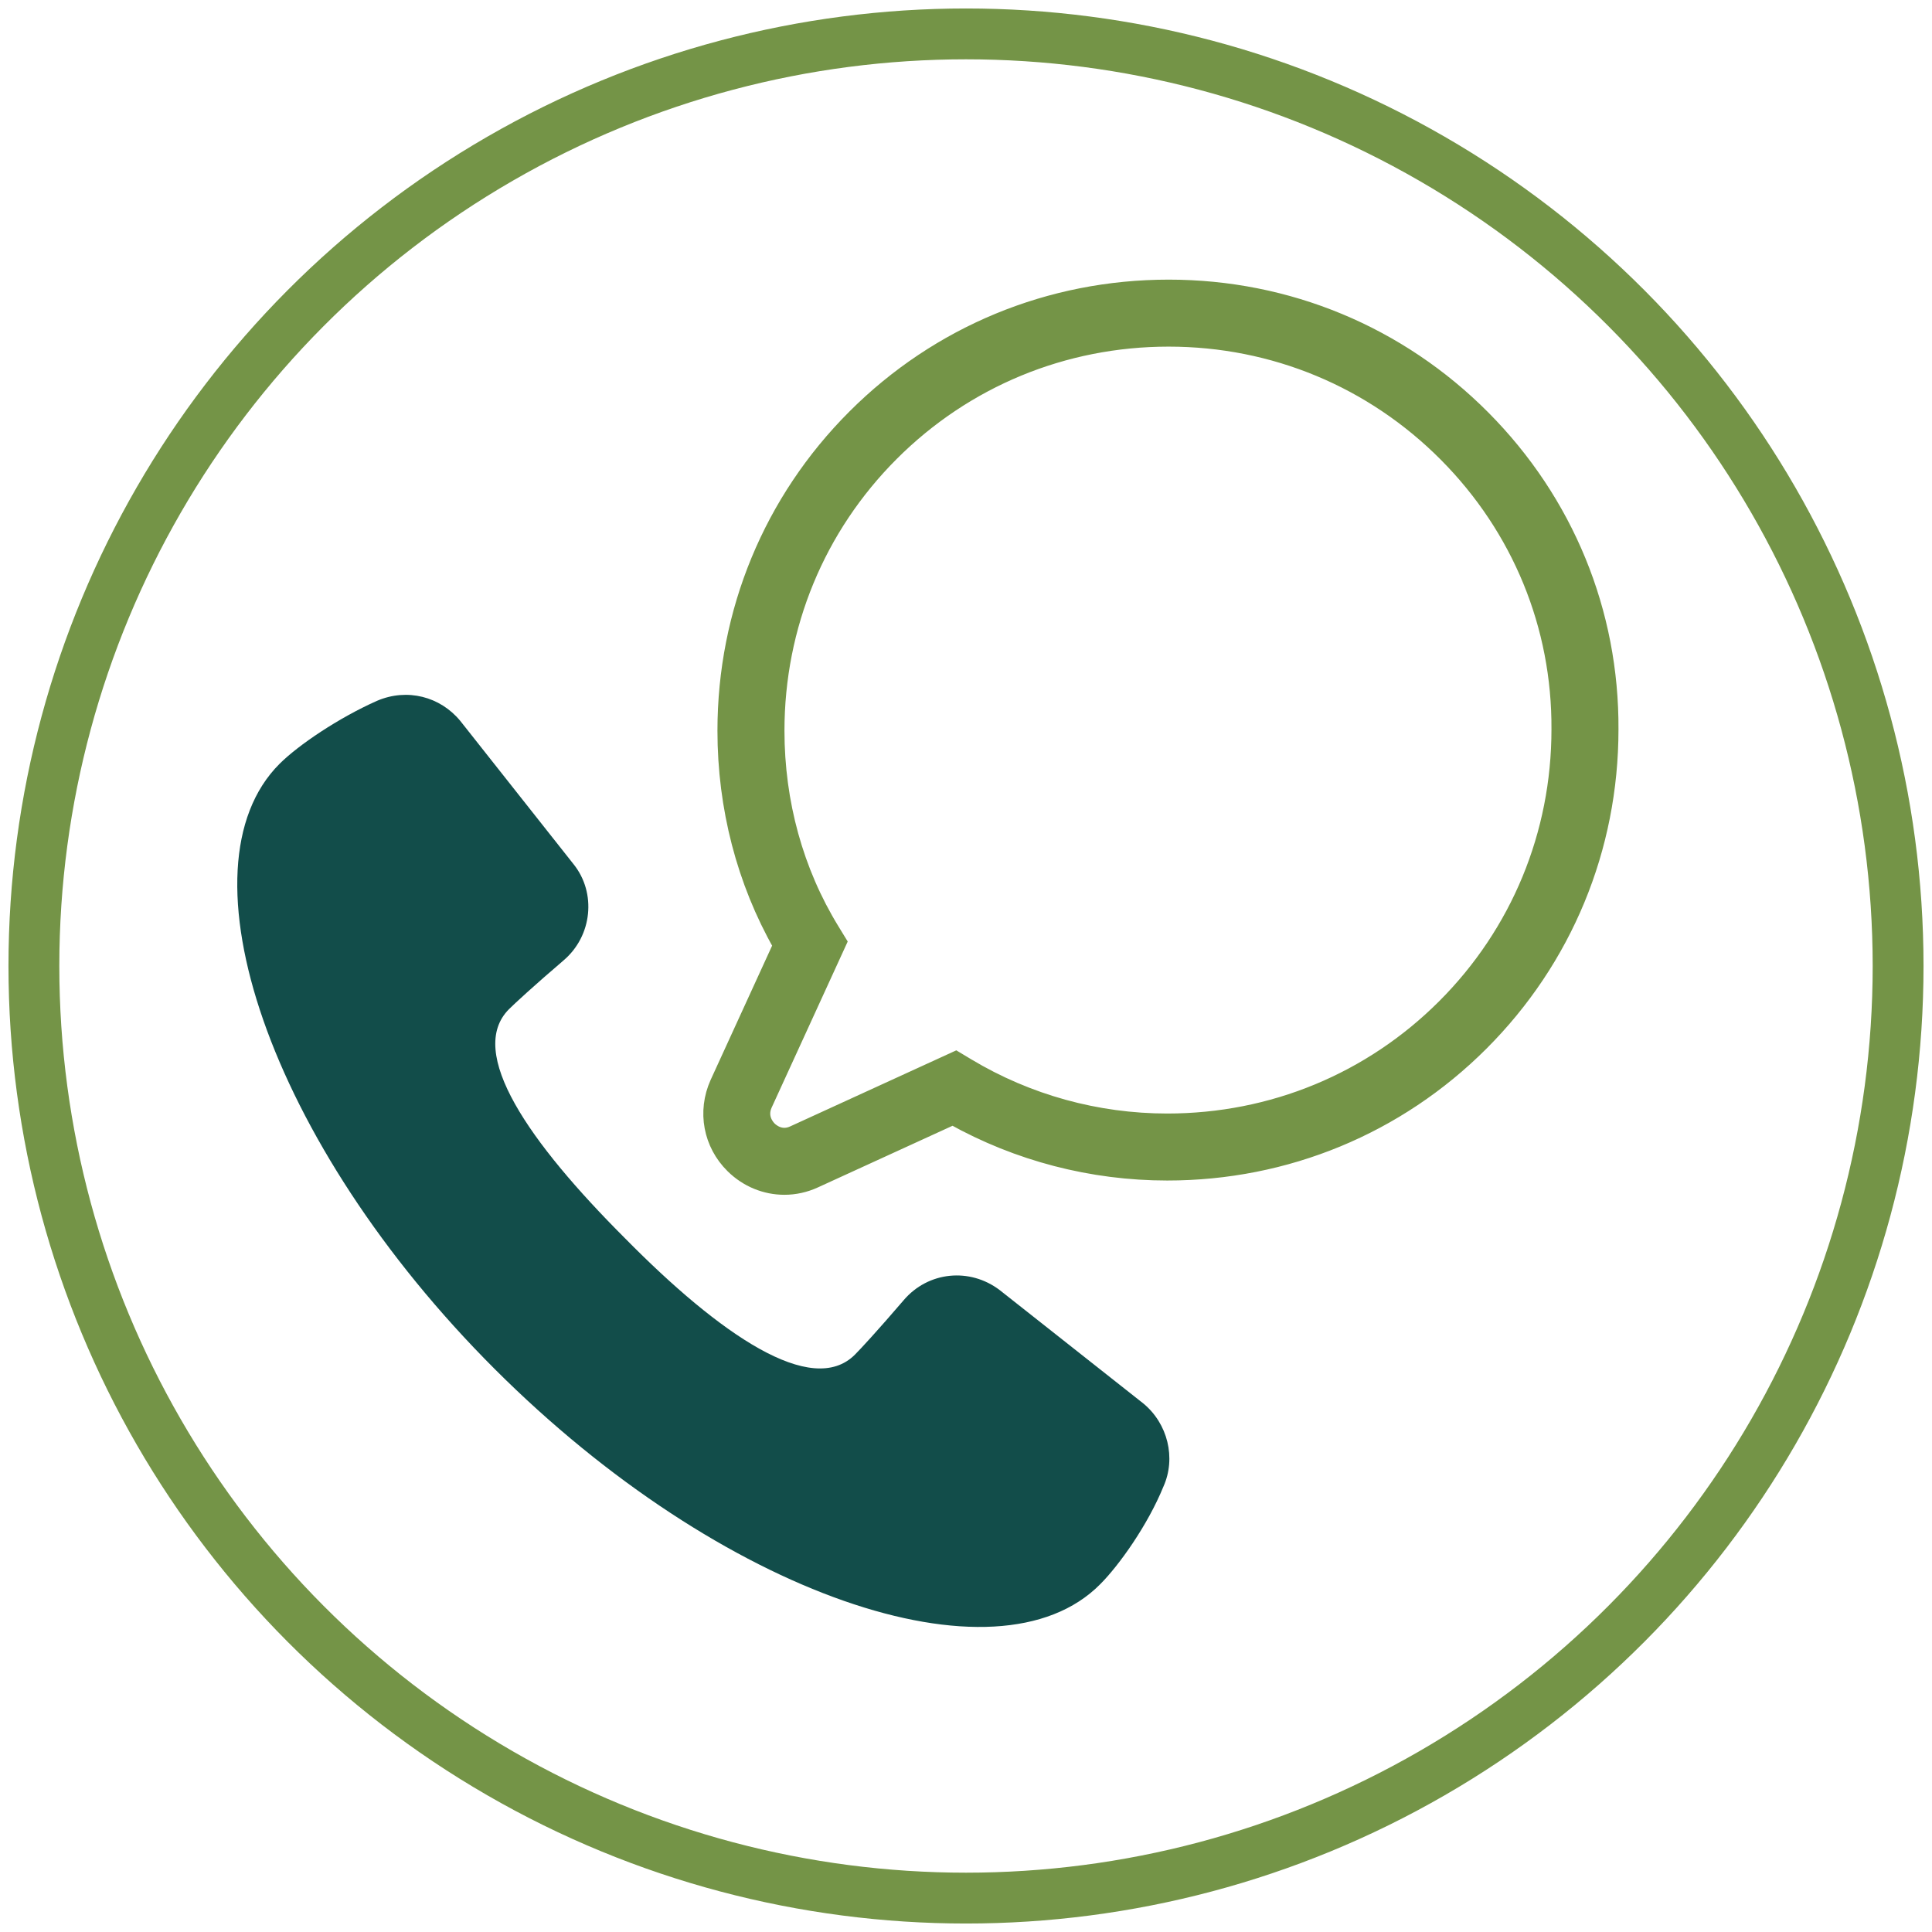 <svg width="114" height="114" viewBox="0 0 114 114" xmlns="http://www.w3.org/2000/svg" xmlns:xlink="http://www.w3.org/1999/xlink"><title>Group 10</title><g id="Page-1" stroke="none" stroke-width="1" fill="none" fill-rule="evenodd"><g id="Services" transform="translate(-270, -507)"><g transform="translate(0, 150)" id="Group-7"><g transform="translate(143, 311)"><g id="Group-10" transform="translate(129, 48)"><circle id="Oval" stroke="#749447" stroke-width="3" cx="55" cy="55" r="55"/><g id="icon" transform="translate(12, 15)"><path d="M54.958 2.953c-6.206.0-12.029 2.405-16.397 6.772-4.368 4.367-6.773 10.19-6.773 16.394.0 4.248 1.126 8.327 3.256 11.798L35.455 38.589 31.074 48.154C30.724 48.936 31.203 49.498 31.358 49.651 31.512 49.803 32.075 50.272 32.831 49.921l9.565-4.38L43.063 45.942C46.621 48.076 50.705 49.205 54.875 49.205c6.206.0 12.029-2.405 16.397-6.772 4.368-4.367 6.774-10.19 6.774-16.394C78.083 19.914 75.713 14.142 71.374 9.777 67 5.377 61.17 2.953 54.958 2.953H54.958zM32.283 53C31.189 53 30.112 52.571 29.283 51.753 27.994 50.482 27.641 48.59 28.384 46.935l3.736-8.158c-2.152-3.781-3.286-8.139-3.286-12.657.0-6.994 2.713-13.558 7.639-18.483C41.398 2.712 47.963.0 54.958.0c7.005.0 13.579 2.733 18.511 7.695C78.367 12.622 81.041 19.14 81 26.047 81 33.032 78.286 39.595 73.36 44.521 68.434 49.446 61.87 52.158 54.875 52.158c-4.441.0-8.798-1.135-12.651-3.289l-8.156 3.734C33.493 52.87 32.885 53 32.283 53z" id="Fill-1" stroke="#749447" fill="#749447"/><path d="M53.462 65.812 44.995 59.128C43.216 57.774 40.761 58.028 39.322 59.72c-1.524 1.777-2.54 2.877-2.879 3.215C33.903 65.474 28.484 61.751 22.895 56.082c-5.673-5.669-9.398-11-6.858-13.538C16.376 42.206 17.477 41.19 19.255 39.667c1.693-1.438 1.947-3.977.593-5.669l-6.689-8.461c-1.185-1.438-3.133-1.946-4.911-1.185-2.286 1.015-4.657 2.623-5.757 3.723-6.096 6.092-.678 22.338 12.701 35.707C28.57 77.151 44.826 82.651 50.923 76.474 52.023 75.374 53.717 73.005 54.648 70.721 55.409 69.027 54.901 66.996 53.462 65.812z" id="Fill-4" fill="#124d4a"/></g></g></g></g></g></g></svg>